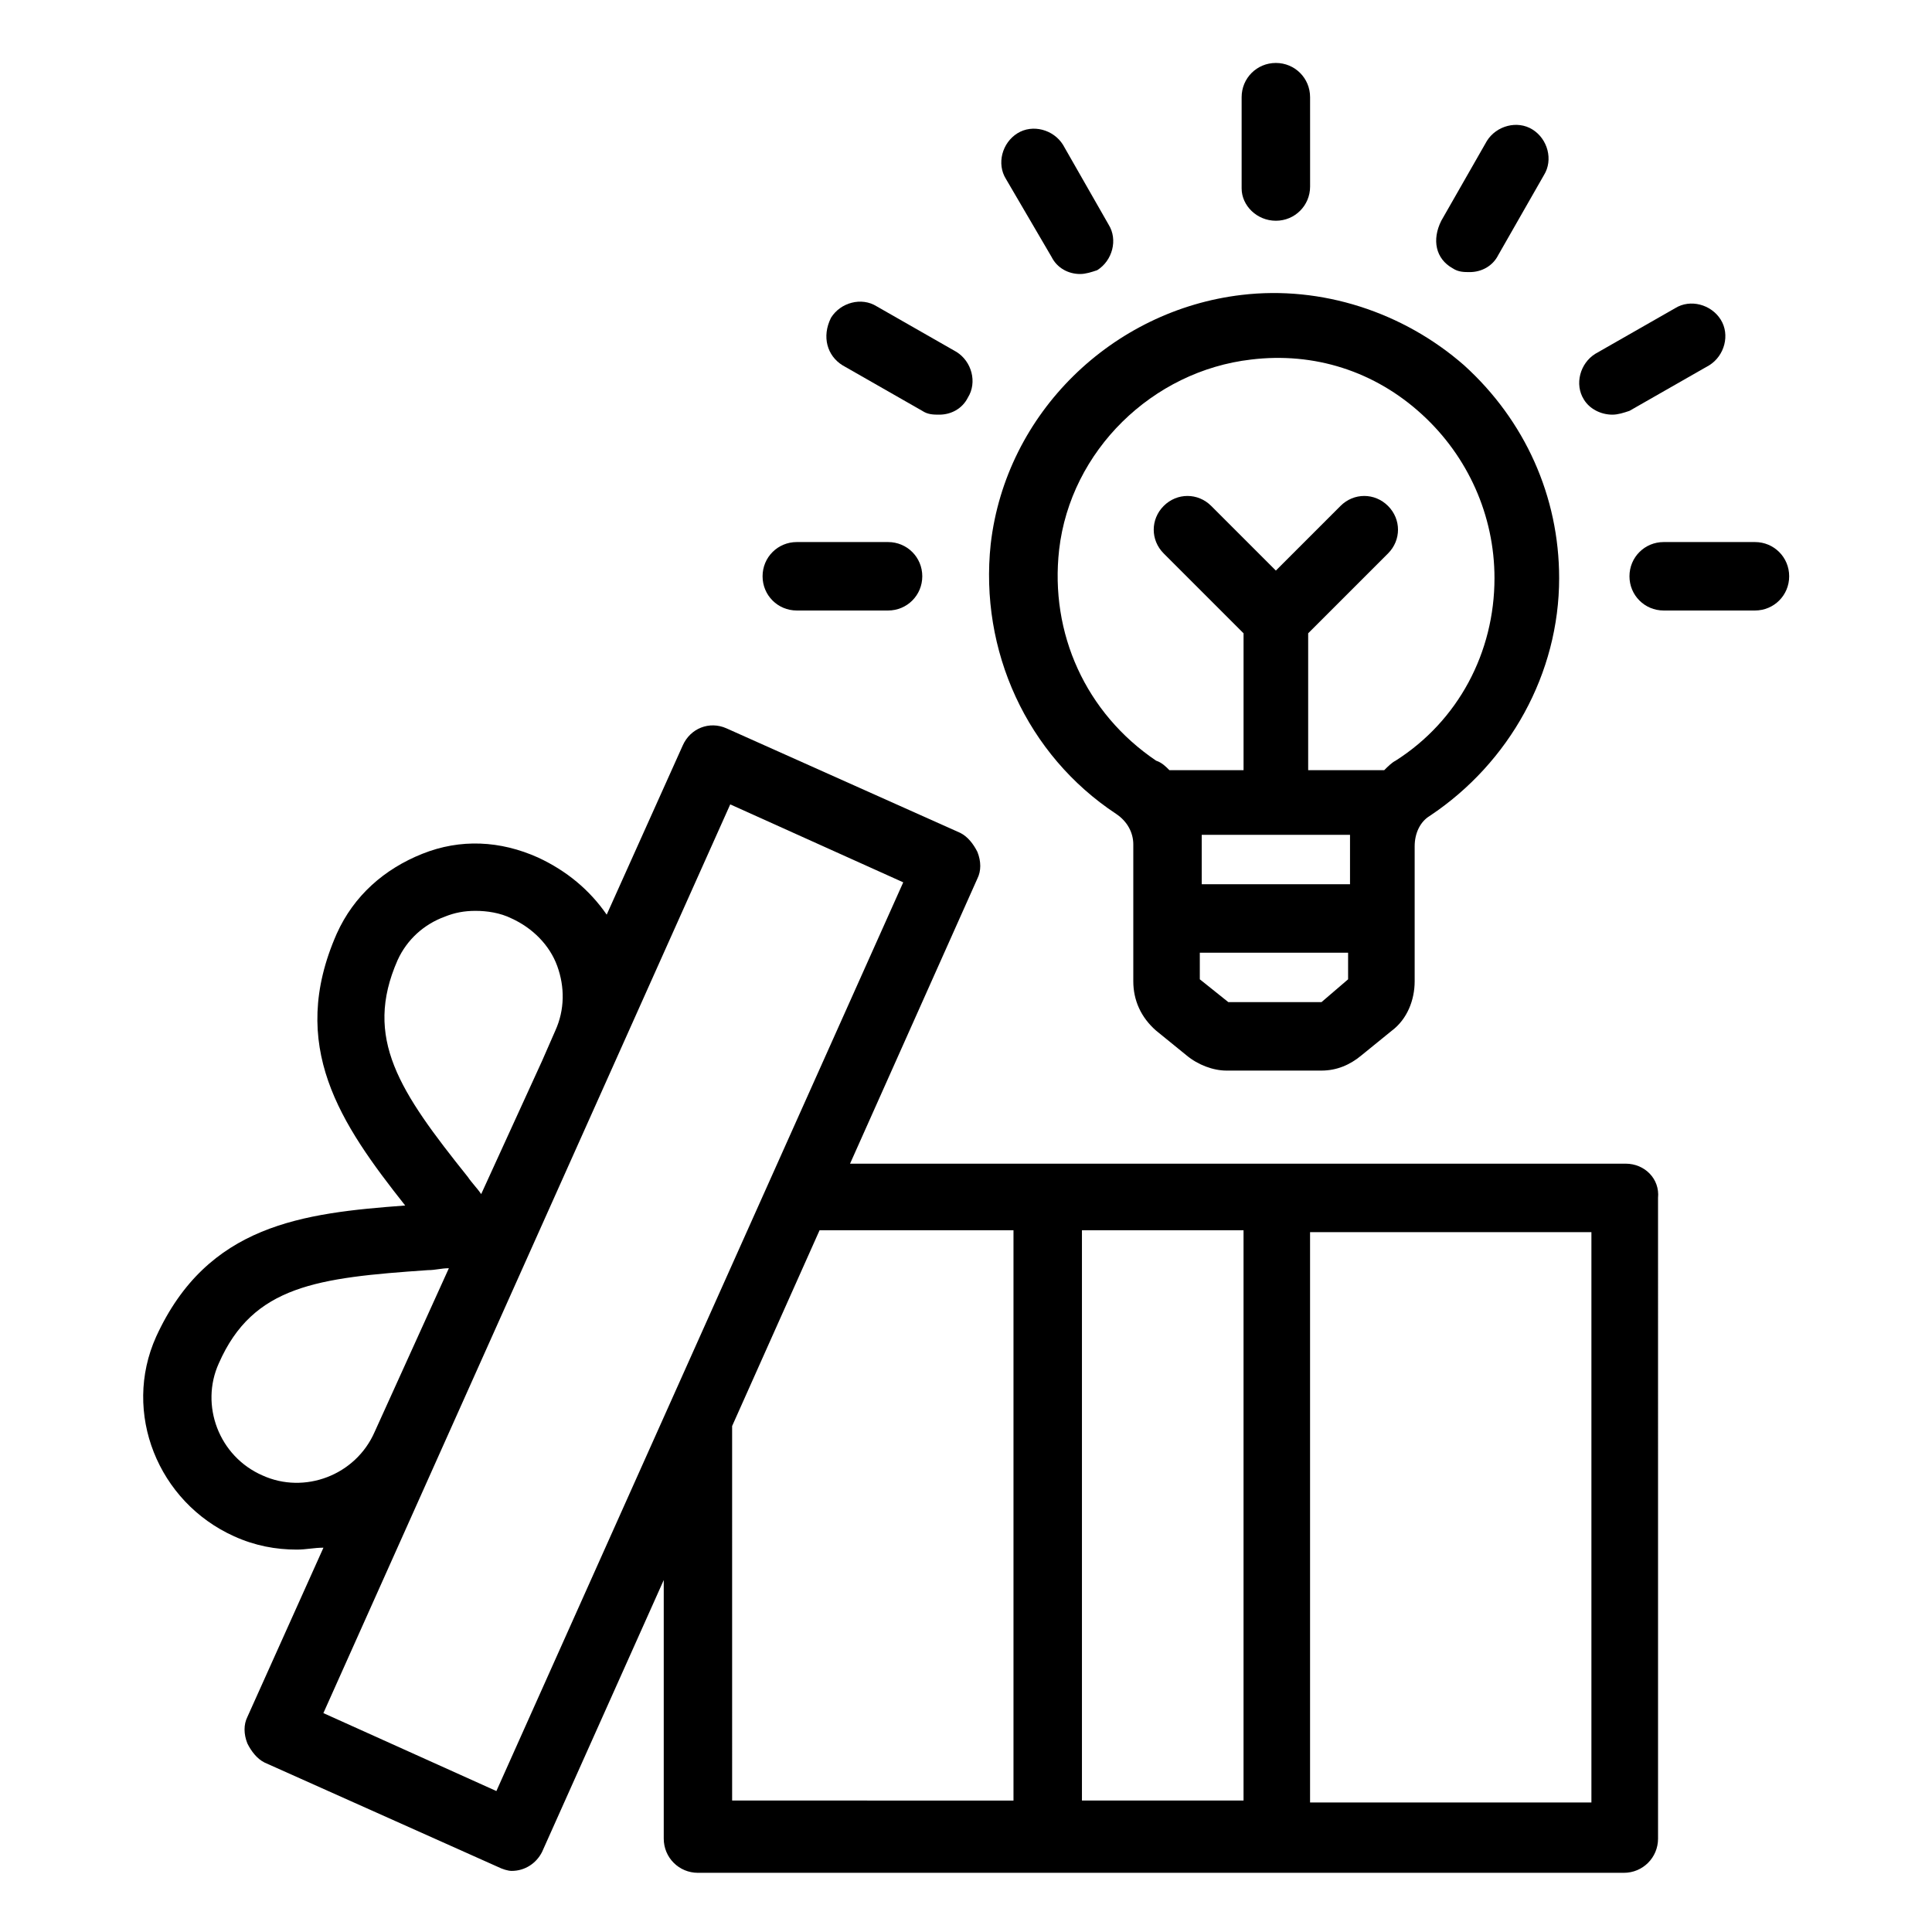 <?xml version="1.0" encoding="UTF-8"?>
<!-- The Best Svg Icon site in the world: iconSvg.co, Visit us! https://iconsvg.co -->
<svg fill="#000000" width="800px" height="800px" version="1.1" viewBox="144 144 512 512" xmlns="http://www.w3.org/2000/svg">
 <g>
  <path d="m439.8 359.7c3.023 2.016 4.535 5.039 4.535 8.062v36.273c0 5.039 2.016 9.574 6.047 13.098l8.062 6.551c3.023 2.519 7.055 4.031 10.578 4.031h25.191c4.031 0 7.559-1.512 10.578-4.031l8.062-6.551c4.031-3.023 6.047-8.062 6.047-13.098v-35.77c0-3.527 1.512-6.551 4.031-8.062 21.16-14.105 34.258-37.785 34.258-62.977 0-21.664-9.07-41.816-25.191-56.426-16.121-14.105-37.785-21.16-58.945-18.641-34.258 4.031-62.473 31.234-66.504 66-3.027 28.211 9.57 55.918 33.25 71.539zm61.969 5.539v2.519 10.578h-39.297v-10.578-2.519zm-7.559 44.336h-24.688l-7.559-6.047v-7.055h39.297v7.055zm-69.527-119.91c3.023-26.199 24.688-47.359 50.883-50.383 16.625-2.016 32.746 3.023 45.344 14.609 12.09 11.082 19.145 26.703 19.145 43.328 0 19.648-9.574 37.785-26.199 48.367-1.008 0.504-2.016 1.512-3.023 2.519h-20.152v-36.273l21.16-21.16c3.527-3.527 3.527-9.07 0-12.594-3.527-3.527-9.07-3.527-12.594 0l-17.129 17.129-17.129-17.129c-3.527-3.527-9.07-3.527-12.594 0-3.527 3.527-3.527 9.07 0 12.594l21.16 21.16v36.273h-19.648c-1.008-1.008-2.016-2.016-3.527-2.519-18.641-12.594-28.211-33.754-25.695-55.922z"/>
  <path d="m482.12 202.5c5.039 0 9.07-4.031 9.07-9.07l-0.004-23.676c0-5.039-4.031-9.07-9.07-9.07-5.039 0-9.07 4.031-9.07 9.07v24.184c0.004 4.535 4.035 8.562 9.074 8.562z"/>
  <path d="m422.67 212.08c1.512 3.023 4.535 4.535 7.559 4.535 1.512 0 3.023-0.504 4.535-1.008 4.031-2.519 5.543-8.062 3.023-12.09l-12.09-21.16c-2.519-4.031-8.062-5.543-12.09-3.023-4.031 2.519-5.543 8.062-3.023 12.09z"/>
  <path d="m367.25 240.79 21.16 12.09c1.512 1.008 3.023 1.008 4.535 1.008 3.023 0 6.047-1.512 7.559-4.535 2.519-4.031 1.008-9.574-3.023-12.09l-21.16-12.09c-4.031-2.519-9.574-1.008-12.09 3.023-2.519 5.039-1.012 10.078 3.019 12.594z"/>
  <path d="m355.16 305.79h24.184c5.039 0 9.07-4.031 9.07-9.07 0-5.039-4.031-9.07-9.07-9.07h-24.184c-5.039 0-9.07 4.031-9.07 9.07 0 5.039 4.031 9.07 9.07 9.07z"/>
  <path d="m609.08 287.65h-24.184c-5.039 0-9.07 4.031-9.07 9.07s4.031 9.07 9.07 9.07h24.184c5.039 0 9.07-4.031 9.07-9.07s-4.031-9.07-9.07-9.07z"/>
  <path d="m571.29 253.89c1.512 0 3.023-0.504 4.535-1.008l21.16-12.09c4.031-2.519 5.543-8.062 3.023-12.09-2.519-4.031-8.062-5.543-12.09-3.023l-21.16 12.09c-4.031 2.519-5.543 8.062-3.023 12.09 1.508 2.519 4.531 4.031 7.555 4.031z"/>
  <path d="m528.97 215.1c1.512 1.008 3.023 1.008 4.535 1.008 3.023 0 6.047-1.512 7.559-4.535l12.09-21.16c2.519-4.031 1.008-9.574-3.023-12.09-4.031-2.519-9.574-1.008-12.09 3.023l-12.09 21.16c-2.519 5.035-1.512 10.074 3.019 12.594z"/>
  <path d="m574.82 452.39h-205.55l33.754-75.57c1.008-2.016 1.008-4.535 0-7.055-1.008-2.016-2.519-4.031-4.535-5.039l-61.969-27.711c-4.535-2.016-9.574 0-11.586 4.535l-20.152 44.84c-4.531-6.547-10.578-11.586-18.137-15.113-10.078-4.535-20.656-5.039-30.73-1.008-10.078 4.031-18.137 11.082-22.672 21.16-13.098 29.727 1.008 50.383 18.137 72.043-27.207 2.016-52.395 5.039-66 34.762-9.07 20.152 0.504 43.832 20.656 52.898 5.543 2.519 11.082 3.527 16.625 3.527 2.519 0 4.535-0.504 7.055-0.504l-20.152 44.84c-1.008 2.016-1.008 4.535 0 7.055 1.008 2.016 2.519 4.031 4.535 5.039l61.969 27.711c1.008 0.504 2.519 1.008 3.527 1.008 3.527 0 6.551-2.016 8.062-5.039l32.242-72.043v68.52c0 5.039 4.031 9.07 9.07 9.07h245.36c5.039 0 9.07-4.031 9.07-9.07l-0.004-169.79c0.504-5.039-3.527-9.07-8.566-9.07zm-101.27 17.633v151.14h-42.824v-151.14zm-224.2-71.539c2.519-5.543 7.055-9.574 12.594-11.586 2.519-1.008 5.039-1.512 8.062-1.512s6.551 0.504 9.574 2.016c5.543 2.519 10.078 7.055 12.09 12.594 2.016 5.543 2.016 11.586-0.504 17.129l-3.527 8.059-16.121 35.266c-1.008-1.512-2.519-3.023-3.527-4.535-18.137-22.668-27.711-36.773-18.641-57.43zm-35.77 136.53c-11.586-5.039-16.625-18.641-11.586-29.727 9.07-20.656 26.199-22.672 55.418-24.688 2.016 0 3.527-0.504 5.543-0.504l-19.648 43.328c-5.039 11.59-18.645 16.629-29.727 11.59zm61.969 83.633-45.848-20.656 107.82-240.82 45.848 20.656zm62.473-96.73 23.176-51.891h51.387v151.14l-74.562-0.004zm227.72 99.754h-74.562v-151.14h74.562z"/>
 </g>
</svg>